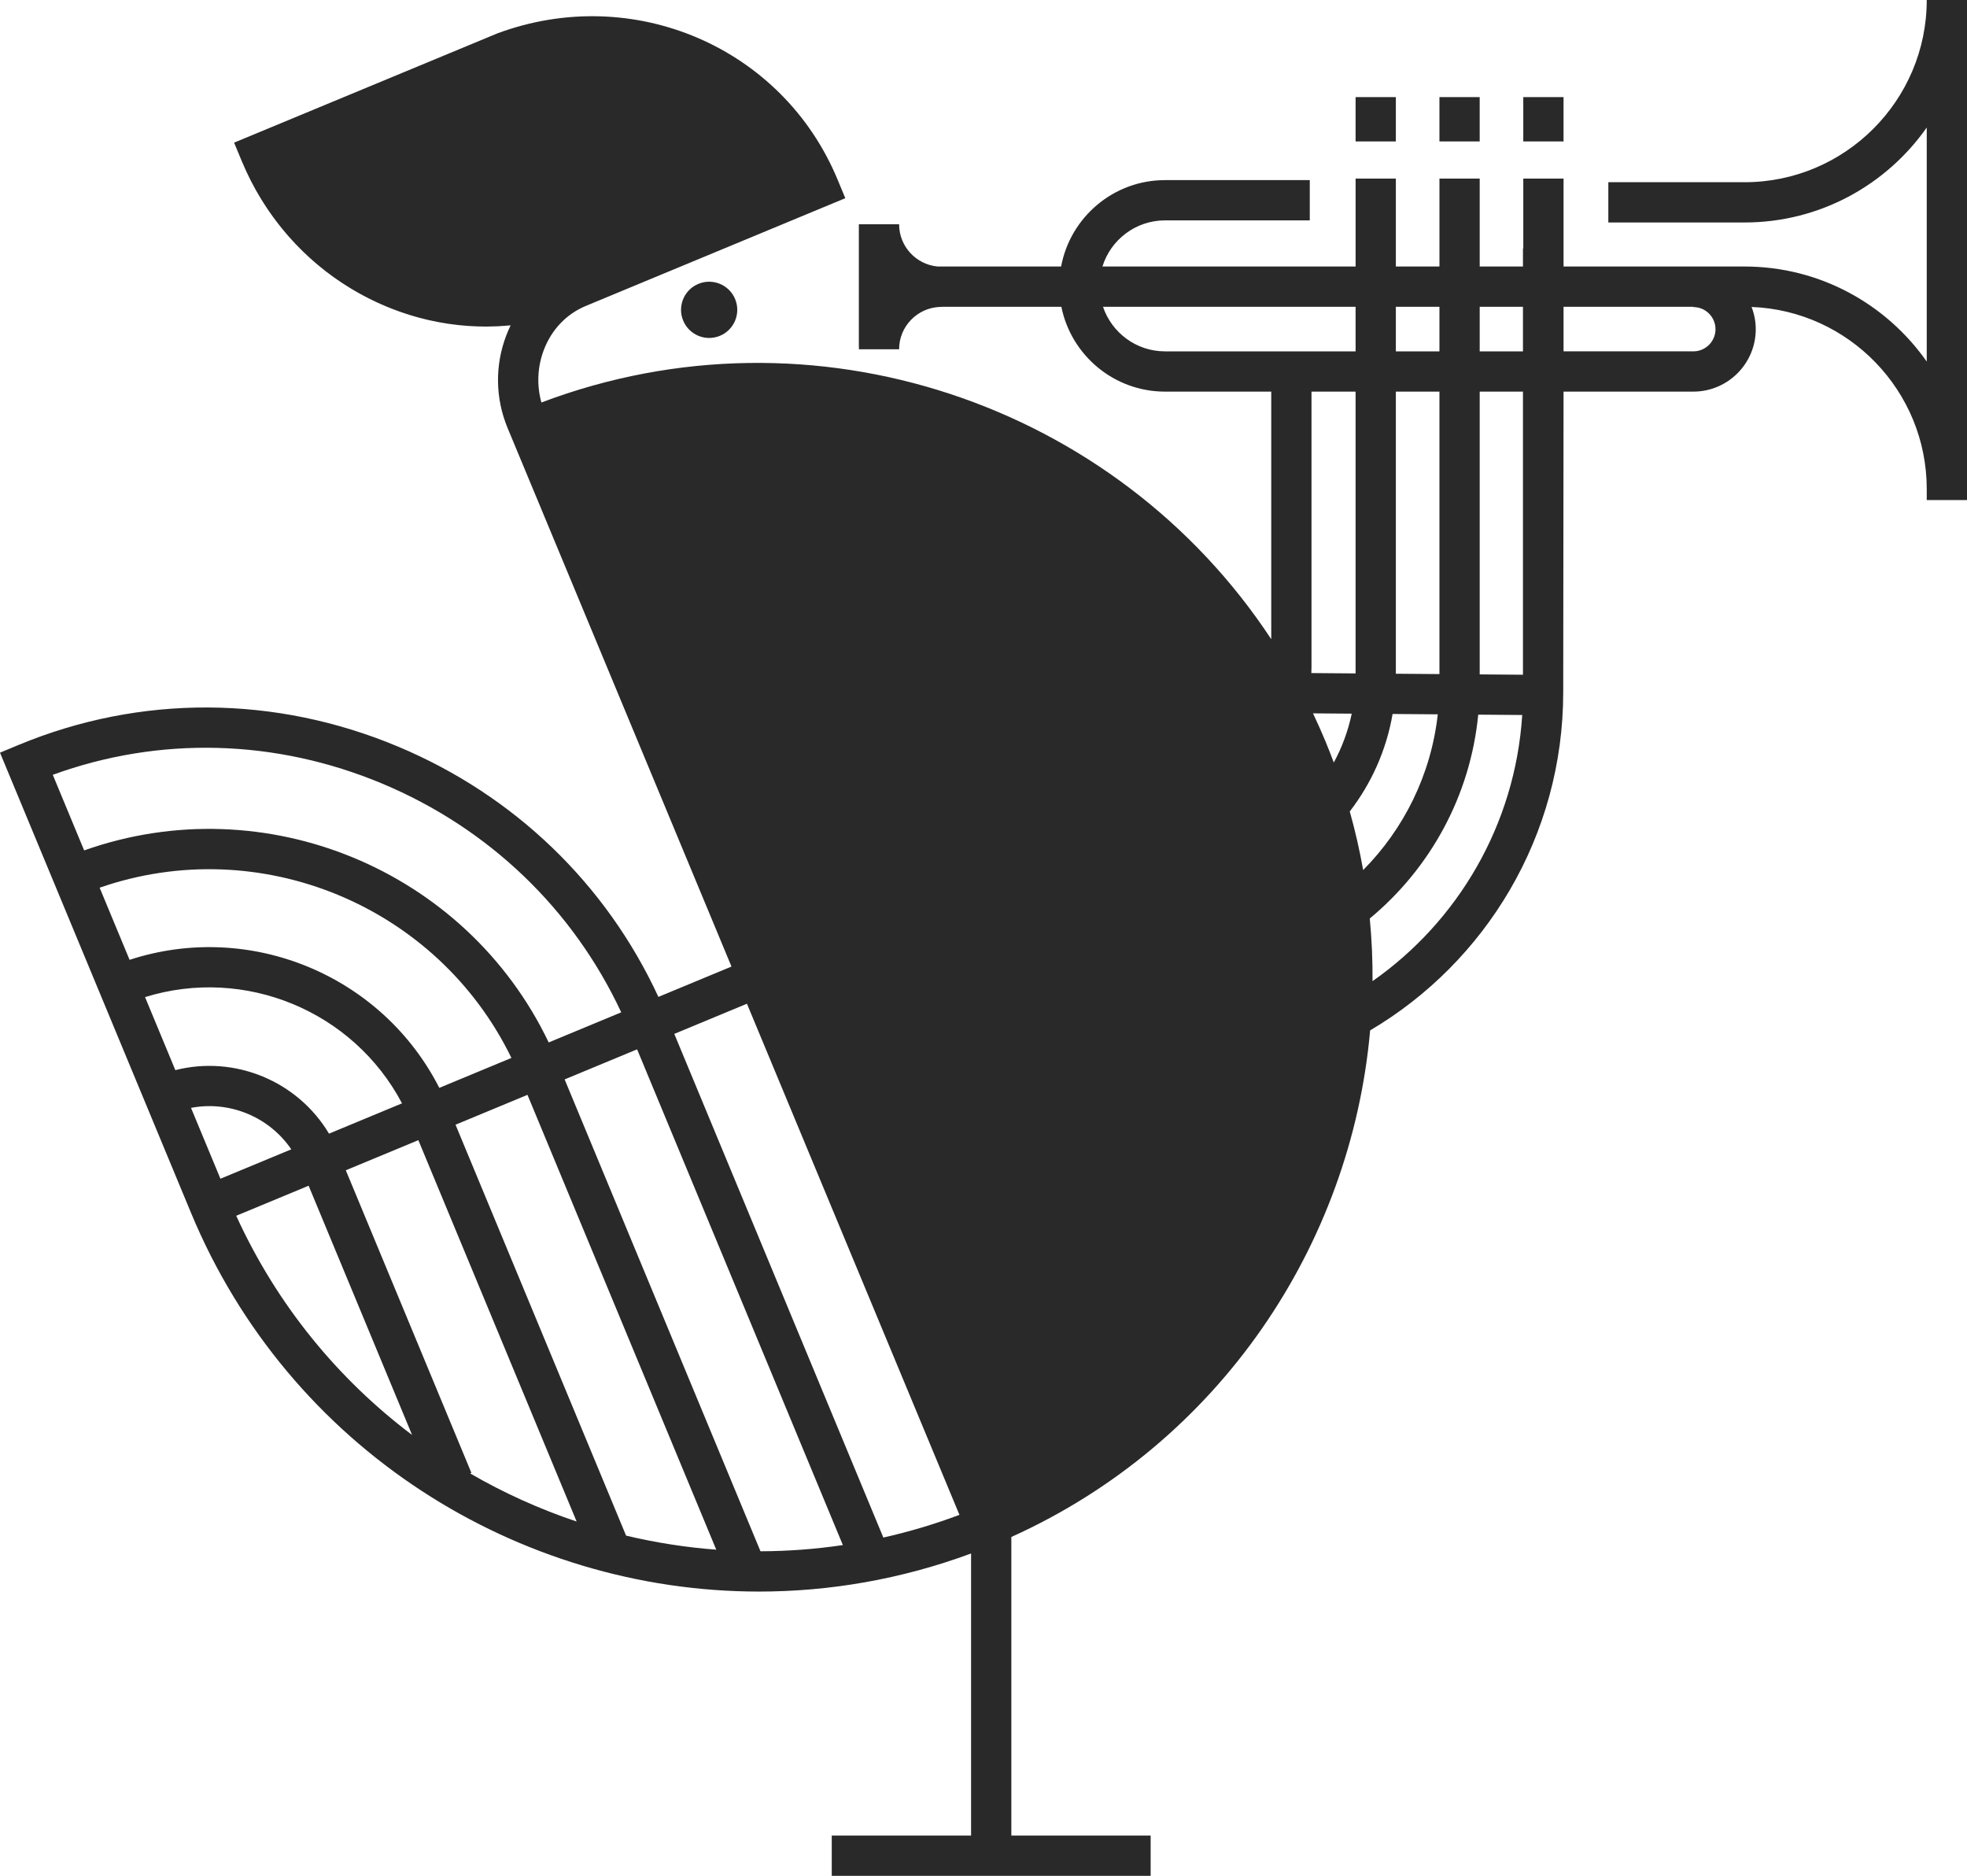 <?xml version="1.0" encoding="UTF-8"?>
<svg id="a" data-name="Layer 1" xmlns="http://www.w3.org/2000/svg" width="200" height="190.703" viewBox="0 0 200 190.703">
  <path d="M74.745,30.403c.605,1.458-.086,3.13-1.544,3.736-1.458.605-3.131-.086-3.736-1.544-.605-1.458.086-3.13,1.544-3.736,1.458-.605,3.131.086,3.736,1.544ZM200,0v50.835h-4.093v-1.122c0-9.975-7.926-18.13-17.811-18.507.27.704.425,1.465.425,2.263,0,3.492-2.837,6.334-6.327,6.343h0s-13.216,0-13.216,0l-.033,30.55c0,14.649-7.901,27.468-19.633,34.39-1.933,21.827-15.311,41.941-36.482,51.502v30.354h14.165v4.093h-32.424v-4.093h14.166v-28.677c-7.084,2.62-14.372,3.871-21.554,3.872-24.504.003-47.8-14.506-57.765-38.511L0,76.518l1.89-.785c12.366-5.133,26.062-5.076,38.567.161,11.835,4.957,21.168,13.954,26.488,25.454l7.431-3.085-22.763-54.746c-1.256-3.026-1.303-6.374-.132-9.428.133-.346.279-.685.44-1.013-.007,0-.015.001-.022.002-.069.007-.138.01-.206.016-.317.028-.635.052-.952.069-.137.007-.273.01-.409.015-.251.009-.502.016-.752.018-.059,0-.118.004-.177.004-.124,0-.247-.005-.371-.007-.146-.002-.293-.004-.439-.008-.196-.006-.391-.016-.587-.027-.144-.008-.289-.014-.433-.025-.2-.014-.399-.033-.598-.052-.138-.013-.277-.024-.415-.039-.213-.024-.425-.053-.637-.081-.123-.017-.247-.03-.37-.049-.275-.041-.549-.089-.823-.139-.099-.018-.197-.036-.296-.055-.287-.056-.573-.115-.858-.18-.134-.031-.266-.066-.4-.099-.194-.048-.387-.094-.58-.146-.148-.04-.296-.084-.443-.127-.176-.051-.352-.101-.526-.155-.154-.048-.306-.099-.459-.15-.167-.055-.334-.11-.499-.168-.156-.055-.31-.113-.464-.171-.161-.06-.322-.121-.482-.184-.155-.061-.31-.125-.464-.19-.157-.066-.314-.132-.47-.201-.154-.068-.307-.137-.46-.208-.154-.071-.307-.144-.46-.218-.152-.074-.303-.148-.454-.225-.151-.077-.301-.156-.451-.236-.15-.08-.299-.16-.447-.242-.148-.082-.295-.168-.441-.253-.146-.085-.293-.17-.438-.258-.147-.089-.291-.182-.436-.274-.142-.09-.284-.179-.425-.271-.146-.097-.29-.197-.435-.297-.136-.094-.273-.185-.407-.281-.151-.108-.3-.222-.449-.333-.124-.093-.25-.183-.372-.278-.263-.203-.523-.412-.779-.626-.109-.091-.215-.187-.323-.279-.152-.131-.306-.262-.455-.396-.116-.105-.23-.214-.344-.321-.137-.128-.275-.255-.41-.387-.116-.113-.228-.228-.342-.343-.13-.131-.261-.262-.389-.396-.112-.117-.222-.238-.332-.358-.126-.137-.251-.273-.374-.413-.108-.122-.214-.246-.319-.371-.121-.142-.241-.285-.36-.43-.103-.126-.205-.254-.306-.383-.117-.148-.232-.298-.345-.449-.098-.13-.195-.261-.291-.393-.113-.155-.223-.312-.333-.471-.092-.132-.183-.265-.273-.399-.109-.164-.216-.329-.322-.496-.085-.134-.171-.267-.254-.403-.106-.173-.209-.349-.312-.525-.078-.133-.156-.266-.232-.4-.106-.188-.207-.38-.308-.571-.068-.127-.137-.253-.203-.382-.11-.216-.215-.436-.32-.655-.052-.109-.106-.216-.157-.325-.153-.332-.301-.667-.443-1.008l-.785-1.891L50.586,3.388c13.803-5.116,28.992,1.414,34.578,14.871l.785,1.89-26.387,10.954c-1.958.813-3.47,2.394-4.259,4.452-.663,1.73-.741,3.598-.255,5.363,27.626-10.441,58.423.086,74.21,24.066v-25.171h-10.803c-5.201,0-9.549-3.712-10.538-8.625h-12.182v.02c-.057,0-.112-.005-.168-.006-2.302.09-4.148,1.985-4.148,4.308h-4.093c0-.089.011-.174.013-.262h-.013v-12.449h4.093c0,2.247,1.727,4.096,3.922,4.296h12.551c.928-4.991,5.307-8.784,10.563-8.784h14.721v4.093h-14.721c-2.987,0-5.52,1.977-6.361,4.691h25.741v-8.942h4.093v8.942h4.432v-8.942h4.093v8.942h4.399v-1.839h.033v-7.103h4.093v8.942h18.404c7.656,0,14.431,3.827,18.525,9.665V12.964c-4.095,5.834-10.872,9.654-18.525,9.654h-13.851v-4.093h13.851c10.215,0,18.525-8.311,18.525-18.525h4.093ZM154.852,31.188h-4.399v4.532h4.399v-4.532ZM141.927,31.188v4.532h4.432v-4.532h-4.432ZM146.359,39.813h-4.432v28.681l4.432.035v-28.716ZM135.616,77.523c.835-1.538,1.455-3.209,1.825-4.97l-3.937-.031c.449.944.876,1.905,1.282,2.881.292.704.566,1.412.831,2.12ZM138.603,88.453c4.134-4.169,6.904-9.69,7.587-15.832l-4.594-.036c-.633,3.684-2.161,7.064-4.355,9.907.556,1.979,1.009,3.968,1.362,5.961ZM118.454,35.72h19.38v-4.532h-25.684c.89,2.631,3.377,4.532,6.304,4.532ZM133.35,39.813v27.995c0,.208-.006.413-.016.618l4.499.036v-28.649h-4.484ZM75.947,102.042l-7.387,3.066,21.256,51.204c2.597-.581,5.182-1.349,7.738-2.307l-21.607-51.964ZM29.617,116.843c-2.246-3.297-6.276-4.964-10.195-4.214l2.991,7.205,7.204-2.99ZM33.453,115.251l7.423-3.082c-4.955-9.393-15.987-13.952-26.128-10.799l3.081,7.423c6.04-1.535,12.43,1.106,15.623,6.457ZM52.001,107.552c-7.539-15.496-25.59-22.955-41.87-17.306l3.045,7.334c12.234-4,25.651,1.545,31.492,13.016l7.334-3.044ZM35.161,118.974l12.771,30.765-.131.054c3.437,1.991,7.067,3.631,10.83,4.89l-16.094-38.771-7.376,3.062ZM63.658,156.116c3.003.715,6.068,1.196,9.169,1.429l-19.195-46.24-7.315,3.037,17.341,41.774ZM77.325,157.707c2.783-.007,5.581-.214,8.376-.63l-20.922-50.399-7.368,3.059,19.913,47.971ZM5.367,78.771l3.19,7.685c18.369-6.511,38.82,1.943,47.234,19.522l7.374-3.061c-4.902-10.498-13.457-18.71-24.289-23.248-10.848-4.544-22.669-4.847-33.509-.899ZM41.898,145.879l-10.518-25.336-7.362,3.056c4.145,9.084,10.373,16.621,17.879,22.28ZM154.777,72.689l-4.474-.035c-.808,8.313-4.93,15.669-11.028,20.724.203,2.127.297,4.252.281,6.368,8.643-6.046,14.504-15.856,15.221-27.056ZM154.852,68.596v-28.783h-4.399v28.748l4.399.035ZM174.428,33.469c0-1.241-1.01-2.251-2.251-2.251v-.031h-13.199v4.532h13.199c1.241,0,2.251-1.01,2.251-2.251ZM141.927,9.871h-4.093v4.506h4.093v-4.506ZM150.452,9.871h-4.093v4.506h4.093v-4.506ZM158.977,9.871h-4.093v4.506h4.093v-4.506Z" fill="#292929" stroke-width="0"/>
</svg>